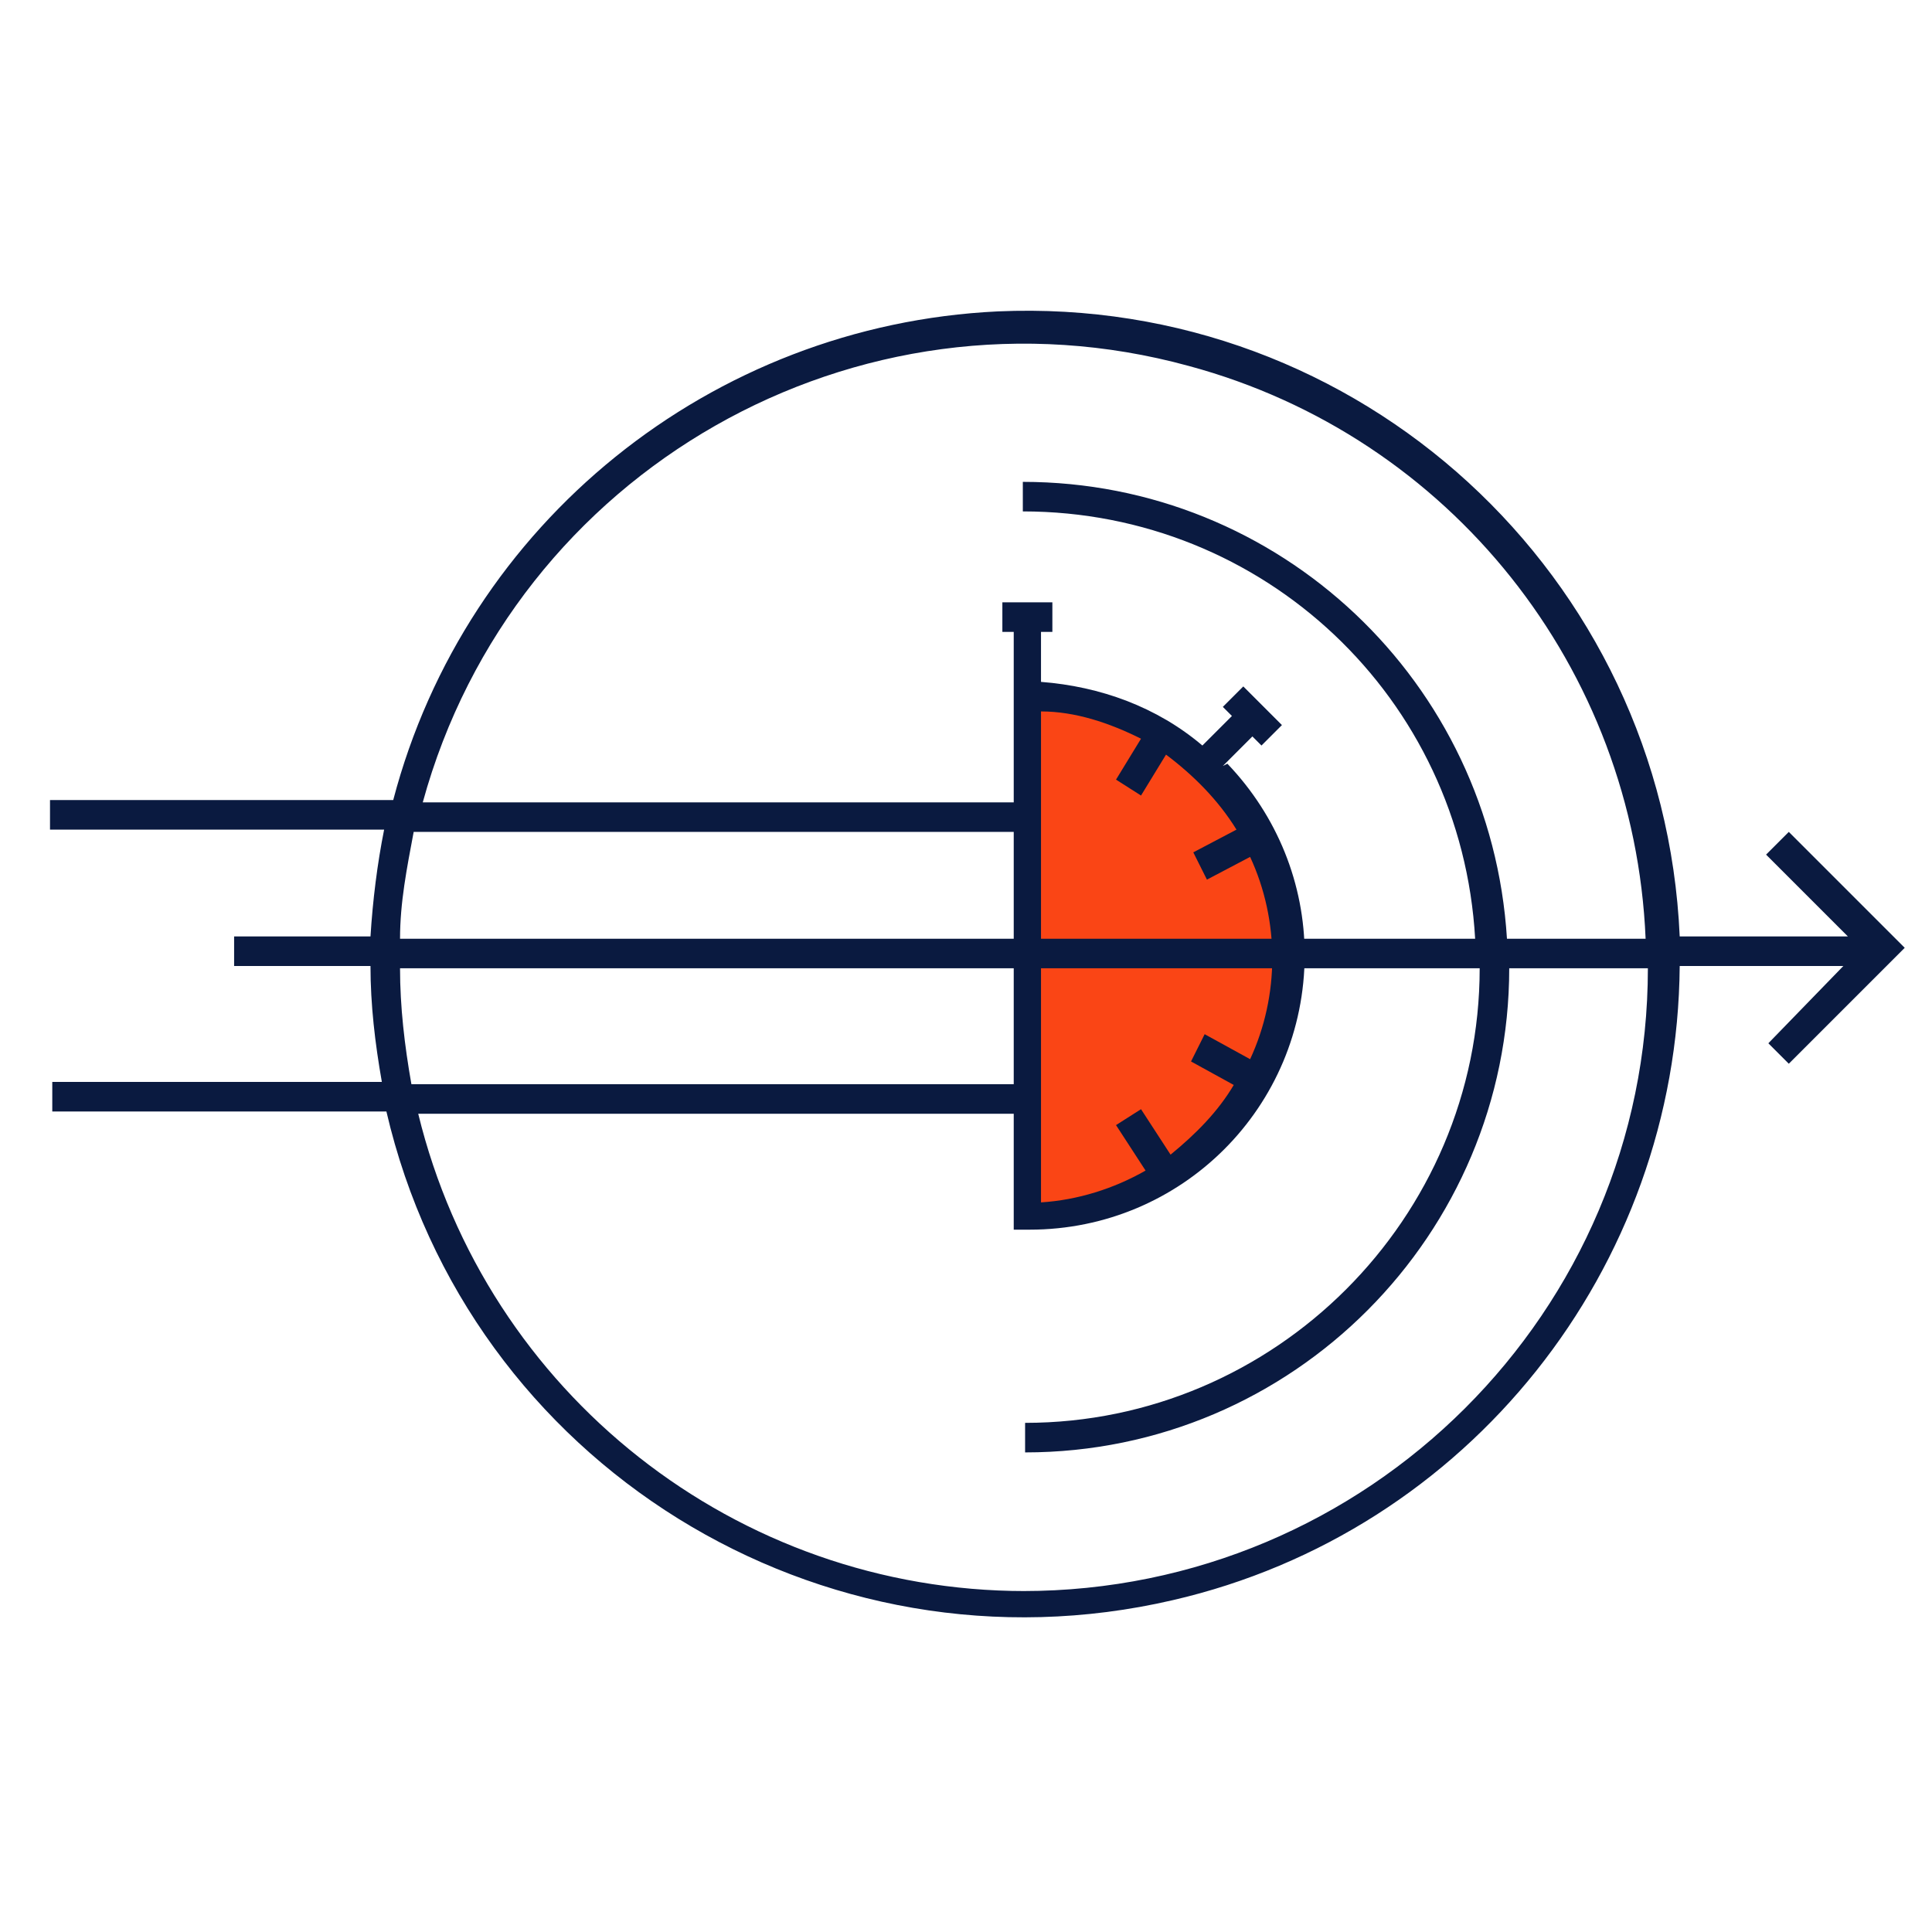 <?xml version="1.0" encoding="UTF-8"?>
<svg id="new_outline" data-name="new outline" xmlns="http://www.w3.org/2000/svg" version="1.1" viewBox="0 0 85 85">
  <defs>
    <style>
      .cls-1 {
        fill: #0a1a40;
      }

      .cls-1, .cls-2 {
        stroke-width: 0px;
      }

      .cls-2 {
        fill: #fa4515;
      }
    </style>
  </defs>
  <path class="cls-2" d="M45.1,30.6v22.9c6.3-.2,11.3-5.5,11.1-11.8-.2-6.1-5.1-10.9-11.1-11.1Z"/>
  <path class="cls-1" d="M53.8,33.7l1.3-1.3.4.4.9-.9-1.7-1.7-.9.9.4.4-1.3,1.3c-2-1.7-4.5-2.6-7.1-2.8v-2.2h.5v-1.3h-2.2v1.3h.5v26.3h.7c6.7,0,12.1-5.4,12.1-12.1,0-3.1-1.2-6.1-3.4-8.4h0ZM54.3,47.7c-.7,1.2-1.7,2.2-2.8,3.1l-1.3-2-1.1.7,1.3,2c-1.4.8-3,1.3-4.6,1.4v-21.6c1.5,0,3,.5,4.4,1.2l-1.1,1.8,1.1.7,1.1-1.8c1.2.9,2.3,2,3.1,3.3l-1.9,1,.6,1.2,1.9-1c1.3,2.8,1.3,6.1,0,8.9l-2-1.1-.6,1.2,2,1.1Z"/>
  <path class="cls-1" d="M78.6,36.7l-.9.9,3.6,3.6h-7.4c-.7-15.9-14.1-28.2-30-27.5-12.6.6-23.4,9.3-26.6,21.5H2.2v1.3h14.7c-.3,1.5-.5,3.1-.6,4.7h-6v1.3h6c0,1.7.2,3.4.5,5.1H2.3v1.3h14.7c3.6,15.5,19.1,25.1,34.6,21.5,13-3,22.2-14.6,22.3-27.9h7.2l-3.3,3.4.9.9,5.1-5.1-5.1-5.1ZM18.6,35.3c4-14.6,19.1-23.2,33.7-19.2,11.5,3.1,19.6,13.3,20.1,25.2h-6.1c-.7-11.3-10-20.1-21.3-20.1v1.3c10.6,0,19.3,8.2,19.9,18.8H17.6c0-1.6.3-3.1.6-4.7h26.8v-1.3h-26.5ZM45.1,70c-12.7,0-23.7-8.7-26.7-21h26.7v-1.3h-27c-.3-1.7-.5-3.4-.5-5.1h47.5c0,11-9,20-20,20v1.3c11.8,0,21.3-9.6,21.3-21.3h6.1c0,15.1-12.3,27.4-27.5,27.4Z"/>
</svg>